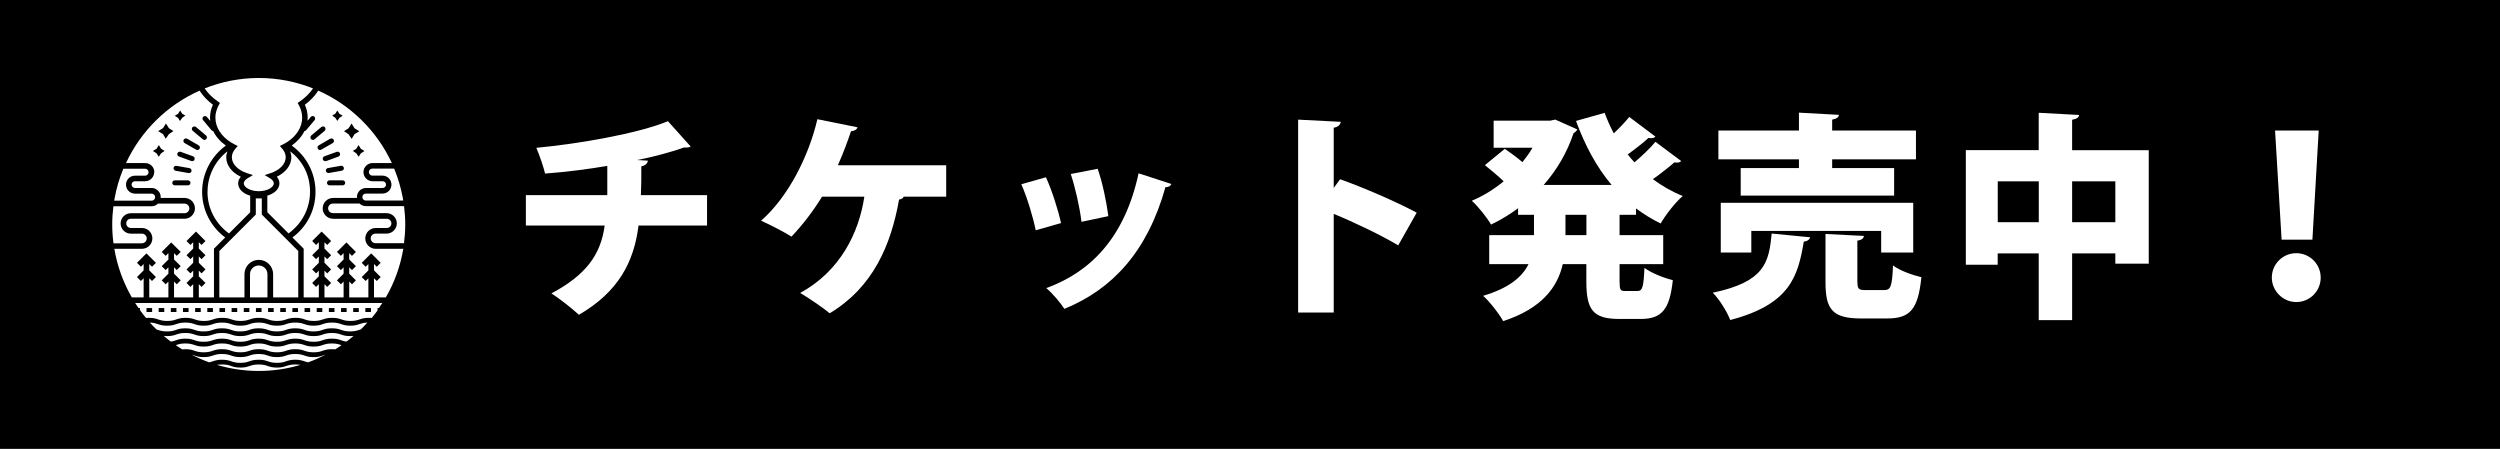 <?xml version="1.0" encoding="UTF-8"?><svg id="a" xmlns="http://www.w3.org/2000/svg" viewBox="0 0 401 72"><defs><style>.b{fill:#fff;}</style></defs><path d="M0,0v72h401V0H0Z"/><path class="b" d="M113.41,36.17h-10.99c-.73,5.92-3.29,10.68-9.56,14.32-1.23-1.12-3.08-2.56-4.41-3.43,5.5-2.94,7.91-6.16,8.54-10.89h-12.64v-4.87h13.06v-4.69c-2.87.49-6.54.98-9.98,1.23-.32-1.29-.81-2.7-1.4-4.13,6.75-.63,16.28-2.28,21.11-4.27l3.64,4.06c-.21.17-.53.17-1.12.17-2,.74-5.25,1.58-7.46,2l1.72.1c-.07.42-.35.77-1.05.91,0,1.71,0,3.15-.07,4.62h10.61v4.87Z"/><path class="b" d="M151.77,26.51v5.04h-6.83c-.07.25-.38.42-.73.46-1.29,7.25-4.13,14.04-11.13,18.24-1.12-.94-3.36-2.45-4.73-3.26,6.37-3.47,9.42-9.59,10.29-15.44h-6.79c-1.43,2.35-3.12,4.52-4.9,6.41-1.19-.77-3.39-1.89-4.87-2.56,4.48-3.92,7.7-10.57,9.03-16.28l6.44,1.3c-.1.35-.49.59-1.05.63-.38,1.19-1.22,3.47-2.1,5.46h17.36Z"/><path class="b" d="M167.77,28.43c.95,2.07,1.96,5.25,2.42,7.35l-4.06,1.16c-.46-2.24-1.37-5.25-2.31-7.39l3.96-1.12ZM187.89,29.52c-.1.28-.46.53-.95.49-2.9,10.36-8.51,16.38-16.21,19.53-.56-.88-1.92-2.52-2.91-3.33,7.07-2.56,12.57-8.05,14.81-18.41l5.25,1.71ZM176.06,27.07c.74,2.03,1.44,5.39,1.72,7.6l-4.31.91c-.28-2.35-1.01-5.53-1.72-7.67l4.31-.84Z"/><path class="b" d="M224.26,39.35c-2.62-1.57-7.04-3.71-10.33-5.04v15.82h-5.71v-30.94l6.83.35c-.04.42-.35.81-1.12.95v9.66l1.02-1.4c3.75,1.33,8.93,3.57,12.29,5.36l-2.97,5.25Z"/><path class="b" d="M262.41,34.45h-2.63v3.26h7v4.66h-7v2.73c0,1.4.11,1.58.95,1.58h1.92c.81,0,.98-.67,1.12-3.71,1.08.81,3.18,1.65,4.55,1.96-.49,4.73-1.79,6.23-5.15,6.23h-3.43c-4.27,0-5.29-1.5-5.29-6.02v-2.77h-3.78c-.84,3.64-3.26,7.07-9.56,9.14-.63-1.16-2.17-3.15-3.22-4.06,4.24-1.26,6.3-3.08,7.28-5.08h-6.3v-4.66h7.18v-3.26h-2.55v-1.05c-1.37,1.02-2.8,1.89-4.34,2.62-.67-1.16-2.07-2.91-3.08-3.82,1.82-.77,3.54-1.82,5.11-3.12-.84-.81-2.06-1.82-3.01-2.59l3.19-2.62c.84.59,1.99,1.4,2.83,2.14.59-.74,1.16-1.51,1.61-2.31h-6.23v-4.34h9.07l.81-.18,3.54,1.58c-.11.25-.35.46-.6.6-1.05,3.15-2.7,5.92-4.79,8.3h10.89c-2.42-2.87-4.27-6.34-5.71-10.26l4.59-1.3c.42,1.12.91,2.24,1.47,3.29.94-.88,1.82-1.82,2.48-2.63l4.2,3.15c-.14.18-.38.25-.7.25-.14,0-.28,0-.42-.04-.8.77-2.13,1.79-3.32,2.66.35.42.7.88,1.08,1.26,1.23-1.05,2.52-2.27,3.36-3.29l4.13,3.08c-.14.18-.38.25-.7.25-.1,0-.24,0-.38-.04-.88.77-2.21,1.82-3.46,2.7,1.47,1.09,3.04,2,4.79,2.7-1.19,1.02-2.77,3.05-3.54,4.41-1.44-.7-2.73-1.51-3.96-2.42v1.02ZM254.46,37.71v-3.26h-3.36v3.26h3.36Z"/><path class="b" d="M290.34,38.06c-.07.35-.42.63-1.01.7-.94,5.53-2.17,10.05-11.8,12.57-.49-1.3-1.75-3.33-2.8-4.38,8.33-1.75,9-4.83,9.45-9.49l6.16.6ZM288.55,26.96v-1.4h-12.92v-4.62h12.92v-2.87l6.41.35c-.04.39-.35.63-1.08.77v1.75h13.44v4.62h-13.44v1.4h9.94v4.41h-24.61v-4.41h9.35ZM306.89,40.51h-5.15v-3.47h-20.83v3.47h-4.9v-7.98h30.87v7.98ZM297.93,45.2c0,1.19.21,1.33,1.36,1.33h2.91c1.08,0,1.29-.56,1.44-3.96,1.01.81,3.18,1.58,4.55,1.89-.52,5.22-1.85,6.62-5.5,6.62h-4.17c-4.62,0-5.71-1.47-5.71-5.81v-7.74l6.16.31c-.04.38-.31.63-1.05.77v6.58Z"/><path class="b" d="M332.37,24.09h12.29v18.2h-5.36v-1.65h-6.93v10.71h-5.36v-10.71h-6.58v1.82h-5.11v-18.38h11.69v-5.99l6.48.35c-.04.39-.35.63-1.12.77v4.87ZM320.44,35.64h6.58v-6.55h-6.58v6.55ZM332.37,35.64h6.93v-6.55h-6.93v6.55Z"/><path class="b" d="M364.4,44.53c0-2.17,1.75-3.92,3.92-3.92s3.92,1.75,3.92,3.92-1.75,3.92-3.92,3.92-3.92-1.82-3.92-3.92ZM365.97,38.44l-1.05-17.5h7l-1.01,17.5h-4.94Z"/><path class="b" d="M33.28,30.76c0,2.75,1.36,5.19,3.45,6.69l3.4-3.4v-2.66c-1.15-.34-1.93-1.08-1.93-1.97,0-.39.15-.75.42-1.07-1.44-.68-2.33-1.85-2.33-3.11,0-.33.07-.65.19-.97-1.94,1.51-3.19,3.85-3.19,6.49Z"/><path class="b" d="M58.94,51.74c-1.29.04-1.36.5-2.76.5s-1.47-.5-2.94-.5c-1.47,0-1.47.5-2.94.5-1.47,0-1.47-.5-2.94-.5s-1.47.5-2.94.5-1.47-.5-2.93-.5c-1.47,0-1.47.5-2.94.5s-1.47-.5-2.94-.5c-1.47,0-1.47.5-2.94.5s-1.47-.5-2.94-.5c-1.47,0-1.47.5-2.94.5-1.4,0-1.47-.46-2.76-.5.34.37.69.74,1.05,1.09.46.15.81.33,1.7.33,1.47,0,1.47-.5,2.94-.5,1.47,0,1.47.5,2.94.5,1.47,0,1.47-.5,2.94-.5,1.47,0,1.47.5,2.94.5,1.47,0,1.47-.5,2.94-.5s1.47.5,2.93.5c1.47,0,1.47-.5,2.94-.5s1.47.5,2.94.5,1.47-.5,2.94-.5,1.47.5,2.94.5c.89,0,1.24-.19,1.71-.33.36-.35.71-.71,1.05-1.09Z"/><path class="b" d="M57.66,32.65h-4.26c-.43,0-.77.35-.77.77s.35.77.77.77h8.61c.9,0,1.64.74,1.64,1.64s-.74,1.64-1.64,1.64h-1.78c-.42,0-.77.35-.77.77s.35.77.77.77h4.57c.13-.99.2-1.99.2-3.02s-.07-1.97-.19-2.93h-6.13c-.4,0-.76-.16-1.02-.42Z"/><path class="b" d="M40.1,43.98v3.72s2.8,0,2.8,0v-3.72c0-.77-.63-1.4-1.4-1.4s-1.4.63-1.4,1.4Z"/><path class="b" d="M35.18,47.7h4.03s0-3.72,0-3.72c0-1.27,1.03-2.3,2.3-2.3s2.3,1.03,2.3,2.3v3.72s4.03,0,4.03,0v-7.44s-1.67-1.67-1.67-1.67l-.66-.66-2.97-2.97-.55-.55v-.35s0-.32,0-.32v-.6s0-1.32,0-1.32h-.96s0,1.32,0,1.32v.6s0,.32,0,.32v.35s-.55.55-.55.55l-2.97,2.97-.66.66-1.67,1.67v7.44Z"/><path class="b" d="M59.17,27.61c0,.31.25.56.56.56h1.62c.79,0,1.44.64,1.44,1.44s-.64,1.44-1.44,1.44h-2.67c-.31,0-.56.25-.56.56,0,.05,0,.1.02.14.06.24.28.42.54.42h6c-.02-.14-.05-.28-.07-.42-.3-1.63-.77-3.21-1.39-4.71h-3.49c-.31,0-.56.25-.56.56Z"/><path class="b" d="M34.94,16.28l.34.23-.2.36c-.08.14-.14.28-.2.42-.13.3-.21.6-.27.91-.04.22-.06.44-.06.67,0,1.54.92,2.98,2.48,3.96.19.12.38.23.59.33l.36.18.15.08-.38.43c-.37.43-.56.9-.56,1.38,0,1.07.96,2.07,2.44,2.55l.94.3-.85.51c-.39.24-.62.54-.62.82,0,.6.99,1.26,2.41,1.26s2.41-.66,2.41-1.26c0-.29-.23-.59-.62-.82l-.85-.51.94-.3c1.48-.48,2.44-1.48,2.44-2.55,0-.49-.19-.95-.56-1.38l-.38-.43.15-.08.36-.18c.21-.1.4-.22.59-.33,1.56-.98,2.48-2.43,2.48-3.96,0-.22-.03-.45-.06-.67-.05-.31-.14-.61-.27-.91-.06-.14-.13-.28-.2-.42l-.2-.36.34-.23c.88-.6,1.6-1.32,2.13-2.1-2.69-1.07-5.62-1.67-8.69-1.67-3.07,0-6,.6-8.69,1.67.53.78,1.24,1.5,2.13,2.1Z"/><path class="b" d="M53.76,56.04c.35-.21.69-.44,1.02-.67-.39-.13-.76-.28-1.54-.28-1.47,0-1.47.5-2.94.5s-1.47-.5-2.94-.5c-1.47,0-1.47.5-2.94.5-1.47,0-1.47-.5-2.93-.5s-1.47.5-2.94.5c-1.47,0-1.47-.5-2.94-.5s-1.47.5-2.94.5-1.47-.5-2.94-.5c-.78,0-1.15.14-1.54.28.34.23.68.45,1.02.67.15-.02.32-.03.52-.03,1.47,0,1.47.5,2.94.5s1.47-.5,2.94-.5c1.47,0,1.47.5,2.94.5,1.47,0,1.47-.5,2.94-.5s1.47.5,2.93.5c1.47,0,1.47-.5,2.94-.5s1.47.5,2.94.5,1.47-.5,2.94-.5c.2,0,.37,0,.52.03Z"/><path class="b" d="M53.24,53.41c-1.47,0-1.47.5-2.94.5-1.47,0-1.47-.5-2.94-.5s-1.47.5-2.94.5-1.47-.5-2.93-.5-1.47.5-2.94.5-1.47-.5-2.94-.5c-1.47,0-1.47.5-2.94.5s-1.47-.5-2.94-.5c-1.47,0-1.47.5-2.94.5-.2,0-.38-.01-.53-.03.37.31.74.62,1.13.91.9-.11,1.1-.47,2.34-.47,1.47,0,1.47.5,2.94.5,1.47,0,1.47-.5,2.94-.5s1.47.5,2.94.5,1.47-.5,2.94-.5,1.47.5,2.93.5,1.47-.5,2.94-.5c1.47,0,1.47.5,2.94.5s1.47-.5,2.94-.5c1.24,0,1.43.36,2.34.47.39-.29.76-.6,1.13-.91-.16.02-.33.03-.54.03-1.47,0-1.47-.5-2.94-.5Z"/><path class="b" d="M24.73,27.61c0,.81-.66,1.46-1.46,1.46h-1.62c-.3,0-.54.24-.54.54s.24.54.54.54h2.67c.81,0,1.46.66,1.46,1.46,0,.05,0,.1-.01.14h3.83c.92,0,1.67.75,1.67,1.67s-.75,1.67-1.67,1.67h-8.61c-.41,0-.74.33-.74.74s.33.74.74.74h1.78c.92,0,1.67.75,1.67,1.67s-.75,1.67-1.67,1.67h-4.43c.47,2.79,1.44,5.42,2.8,7.79h1s.9,0,.9,0v-3.07s-.44.44-.44.44l-.63-.63,1.07-1.07v-1.02s-.44.44-.44.44l-.63-.63,1.52-1.52,1.52,1.52-.63.63-.44-.44v1.02s1.07,1.07,1.07,1.07l-.63.63-.44-.44v3.07s1.57,0,1.57,0h.9s.6,0,.6,0v-2.54s-.44.44-.44.44l-.63-.63,1.07-1.07v-1.02s-.44.44-.44.44l-.63-.63,1.07-1.07v-1.02s-.44.44-.44.44l-.63-.63,1.52-1.52,1.52,1.52-.63.63-.44-.44v1.02s1.07,1.07,1.07,1.07l-.63.63-.44-.44v1.02s1.07,1.07,1.07,1.07l-.63.63-.44-.44v2.54s.97,0,.97,0h.9s1.2,0,1.2,0v-2.12s-.44.44-.44.44l-.63-.63,1.07-1.07v-.91s-.44.44-.44.44l-.63-.63,1.07-1.07v-1.02s-.44.44-.44.44l-.63-.63,1.07-1.07v-1.02s-.44.44-.44.44l-.63-.63,1.52-1.52,1.52,1.52-.63.63-.44-.44v1.02s1.07,1.07,1.07,1.07l-.63.63-.44-.44v1.02s1.07,1.07,1.07,1.07l-.63.63-.44-.44v.91s1.07,1.07,1.07,1.07l-.63.63-.44-.44v2.12s2.43,0,2.43,0v-7.81s1.8-1.8,1.8-1.8c-2.24-1.66-3.7-4.33-3.7-7.33s1.51-5.75,3.81-7.41c-.91-.64-1.6-1.44-2.03-2.32-.1-.01-.2-.06-.27-.14l-1.36-1.62c-.07-.08-.1-.18-.09-.29,0-.11.06-.2.14-.27.17-.14.44-.11.57.05l.53.63c-.02-.17-.03-.35-.03-.52,0-.71.16-1.41.46-2.07-.88-.66-1.6-1.42-2.14-2.26-5.2,2.32-9.41,6.46-11.8,11.62h3.09c.81,0,1.46.66,1.46,1.46ZM30.15,29.73h-2.12c-.22,0-.4-.18-.4-.4s.18-.4.4-.4h2.12c.22,0,.4.18.4.4s-.18.4-.4.4ZM31.21,25.59c-.05.16-.21.26-.38.26-.04,0-.09,0-.13-.02l-2-.73c-.21-.08-.32-.31-.24-.51.07-.2.32-.32.52-.24l1.98.72c.1.04.18.11.23.21.04.1.05.21.01.31ZM30.87,20.42c.14-.16.4-.19.56-.05l1.62,1.36c.08.07.13.17.14.27,0,.11-.02.21-.09.3-.08.09-.19.14-.31.14-.1,0-.19-.03-.26-.1l-1.62-1.36c-.08-.07-.13-.16-.14-.27,0-.11.02-.21.09-.3ZM30.03,22.25l1.83,1.06c.1.06.16.14.19.25.03.1.01.21-.04.3-.07.13-.21.2-.35.2-.07,0-.14-.02-.2-.05l-1.84-1.06c-.09-.05-.16-.14-.19-.25-.03-.1-.01-.21.04-.3.1-.18.36-.25.55-.15ZM28.57,18.24l.33-.52.32.52.51.3-.51.36-.35.51-.31-.5-.53-.33.54-.33ZM27.84,26.92c.02-.11.08-.2.17-.26.09-.06.19-.08.3-.06l2.08.37c.11.02.2.08.26.16.06.09.09.2.07.3-.03.19-.2.33-.4.33-.02,0-.05,0-.07,0l-2.08-.37c-.11-.02-.2-.08-.26-.17-.06-.08-.09-.19-.07-.3ZM26.14,20.57l.48-.77.47.76.73.46-.73.5-.5.73-.45-.74-.77-.48.76-.47ZM25.11,23.86l.37-.59.36.59.56.35-.56.38-.38.56-.35-.56-.59-.37.59-.36Z"/><path class="b" d="M22.77,39.02c.42,0,.77-.35.77-.77s-.35-.77-.77-.77h-1.78c-.9,0-1.64-.73-1.64-1.64s.74-1.64,1.64-1.64h8.61c.43,0,.77-.35.77-.77s-.35-.77-.77-.77h-4.26c-.26.26-.62.42-1.02.42h-6.13c-.12.96-.19,1.94-.19,2.93s.07,2.03.2,3.02h4.57Z"/><path class="b" d="M47.37,58.46c-1.47,0-1.47.5-2.94.5-1.47,0-1.47-.5-2.93-.5-1.47,0-1.47.5-2.94.5-1.47,0-1.47-.5-2.94-.5-.34,0-.6.03-.81.07,2.12.63,4.36.97,6.69.97,2.32,0,4.56-.34,6.69-.97-.22-.04-.48-.07-.82-.07Z"/><path class="b" d="M50.3,57.28c-1.47,0-1.47-.5-2.94-.5s-1.47.5-2.94.5c-1.47,0-1.47-.5-2.93-.5s-1.47.5-2.94.5c-1.47,0-1.47-.5-2.94-.5s-1.47.5-2.94.5c-1.04,0-1.34-.25-1.95-.4.91.47,1.85.89,2.83,1.24.69-.14.96-.42,2.06-.42,1.47,0,1.47.5,2.94.5s1.47-.5,2.94-.5c1.47,0,1.47.5,2.93.5s1.47-.5,2.94-.5c1.1,0,1.38.28,2.06.42.98-.35,1.92-.77,2.84-1.24-.62.15-.92.4-1.96.4Z"/><path class="b" d="M24.86,31.76s.02-.09.02-.14c0-.31-.25-.56-.56-.56h-2.67c-.79,0-1.44-.64-1.44-1.44s.64-1.44,1.44-1.44h1.62c.31,0,.56-.25.56-.56s-.25-.56-.56-.56h-3.49c-.62,1.5-1.09,3.07-1.39,4.71-.03.14-.05.28-.07.42h6c.26,0,.48-.18.54-.42Z"/><path class="b" d="M42.88,31.38v2.66s3.4,3.4,3.4,3.4c2.08-1.49,3.45-3.93,3.45-6.69s-1.25-4.99-3.19-6.49c.12.32.19.64.19.97,0,1.26-.89,2.43-2.33,3.11.27.32.42.68.42,1.07,0,.89-.78,1.63-1.93,1.97Z"/><path class="b" d="M60.55,49.74v-.33h.23c.19-.27.36-.54.54-.81H21.68c.17.27.35.54.54.81h.23v.33c.31.43.63.85.97,1.26.14-.01.29-.02.47-.02,1.47,0,1.47.5,2.94.5s1.47-.5,2.94-.5c1.47,0,1.47.5,2.94.5,1.47,0,1.47-.5,2.94-.5s1.47.5,2.94.5,1.47-.5,2.94-.5,1.47.5,2.93.5,1.47-.5,2.94-.5c1.47,0,1.47.5,2.94.5s1.47-.5,2.94-.5,1.47.5,2.94.5,1.47-.5,2.94-.5c.18,0,.33,0,.47.02.34-.41.66-.83.97-1.26ZM24.4,50.05h-.9v-.64h.9v.64ZM26.35,50.05h-.9v-.64h.9v.64ZM28.3,50.05h-.9v-.64h.9v.64ZM30.25,50.05h-.9v-.64h.9v.64ZM32.2,50.05h-.9v-.64h.9v.64ZM34.15,50.05h-.9v-.64h.9v.64ZM36.1,50.05h-.9v-.64h.9v.64ZM38.05,50.05h-.9v-.64h.9v.64ZM40,50.05h-.9v-.64h.9v.64ZM41.95,50.05h-.9v-.64h.9v.64ZM43.9,50.05h-.9v-.64h.9v.64ZM45.85,50.05h-.9v-.64h.9v.64ZM47.8,50.05h-.9v-.64h.9v.64ZM49.75,50.05h-.9v-.64h.9v.64ZM51.7,50.05h-.9v-.64h.9v.64ZM53.65,50.05h-.9v-.64h.9v.64ZM55.6,50.05h-.9v-.64h.9v.64ZM57.55,50.05h-.9v-.64h.9v.64ZM59.5,50.05h-.9v-.64h.9v.64Z"/><path class="b" d="M48.89,16.79c.31.66.46,1.36.46,2.07,0,.18-.01.35-.03.52l.53-.63c.13-.16.4-.18.56-.05.08.07.13.17.14.28,0,.11-.02.21-.09.29l-1.36,1.62c-.07.08-.16.13-.27.14-.43.88-1.13,1.67-2.03,2.32,2.31,1.66,3.81,4.36,3.81,7.41s-1.46,5.67-3.7,7.33l1.8,1.8v7.81s2.43,0,2.43,0v-2.12s-.44.44-.44.44l-.63-.63,1.07-1.07v-.91s-.44.44-.44.44l-.63-.63,1.07-1.07v-1.02s-.44.44-.44.44l-.63-.63,1.07-1.07v-1.02s-.44.44-.44.44l-.63-.63,1.52-1.52,1.52,1.52-.63.63-.44-.44v1.02s1.07,1.07,1.07,1.07l-.63.63-.44-.44v1.02s1.07,1.07,1.07,1.07l-.63.63-.44-.44v.91s1.07,1.07,1.07,1.07l-.63.63-.44-.44v2.12s1.2,0,1.2,0h.9s.97,0,.97,0v-2.54s-.44.44-.44.44l-.63-.63,1.07-1.07v-1.02s-.44.44-.44.44l-.63-.63,1.07-1.07v-1.02s-.44.44-.44.44l-.63-.63,1.52-1.52,1.52,1.52-.63.63-.44-.44v1.02s1.07,1.07,1.07,1.07l-.63.63-.44-.44v1.02s1.07,1.07,1.07,1.07l-.63.63-.44-.44v2.54s.6,0,.6,0h.9s1.57,0,1.57,0v-3.07s-.44.44-.44.44l-.63-.63,1.07-1.07v-1.02s-.44.44-.44.44l-.63-.63,1.52-1.52,1.52,1.52-.63.63-.44-.44v1.02s1.07,1.07,1.07,1.07l-.63.63-.44-.44v3.07s.9,0,.9,0h1c1.37-2.37,2.33-4.99,2.8-7.79h-4.43c-.92,0-1.67-.75-1.67-1.67s.75-1.67,1.67-1.67h1.78c.41,0,.74-.33.74-.74s-.33-.74-.74-.74h-8.61c-.92,0-1.67-.75-1.67-1.67s.75-1.67,1.67-1.67h3.83s-.01-.1-.01-.14c0-.81.66-1.46,1.46-1.46h2.67c.3,0,.54-.24.54-.54s-.24-.54-.54-.54h-1.62c-.81,0-1.46-.66-1.46-1.46s.66-1.46,1.46-1.46h3.09c-2.39-5.16-6.6-9.31-11.8-11.62-.53.84-1.25,1.6-2.14,2.26ZM52.17,25.85c-.17,0-.32-.11-.38-.26-.08-.21.03-.44.24-.52l1.99-.72s.08-.02.13-.02c.17,0,.32.11.38.26.04.1.03.21-.01.31-.04.09-.12.17-.22.21l-1.99.73s-.09.02-.14.02ZM54.97,29.73h-2.12c-.22,0-.4-.18-.4-.4s.18-.4.4-.4h2.12c.22,0,.4.18.4.4s-.18.4-.4.4ZM58.47,24.22l-.59.37-.35.56-.38-.56-.56-.38.56-.35.36-.59.37.59.59.36ZM55.92,20.57l.47-.76.48.77.76.47-.77.48-.45.74-.5-.73-.73-.5.73-.46ZM55.16,26.92c.02.11,0,.22-.07.3-.06.08-.15.14-.26.16l-2.09.37s-.05,0-.07,0c-.2,0-.36-.14-.4-.33-.04-.22.11-.42.32-.46l2.09-.37c.22-.04.43.11.47.33ZM53.78,18.24l.33-.52.32.52.53.32-.52.34-.32.5-.34-.51-.5-.34.5-.31ZM53.52,22.4c.05.09.07.19.04.3-.03.1-.1.19-.19.25l-1.84,1.06c-.06.03-.13.05-.2.05-.14,0-.28-.08-.35-.2h0c-.11-.19-.04-.44.15-.55l1.83-1.06c.17-.1.44-.04.55.15ZM51.56,20.37c.08-.07.18-.1.29-.09.11,0,.21.06.27.14.07.08.1.18.09.29-.01.11-.06.21-.14.28l-1.62,1.36c-.07.06-.16.09-.26.09-.12,0-.23-.05-.31-.14-.07-.08-.1-.18-.09-.29h0c0-.11.06-.21.14-.28l1.62-1.36Z"/></svg>